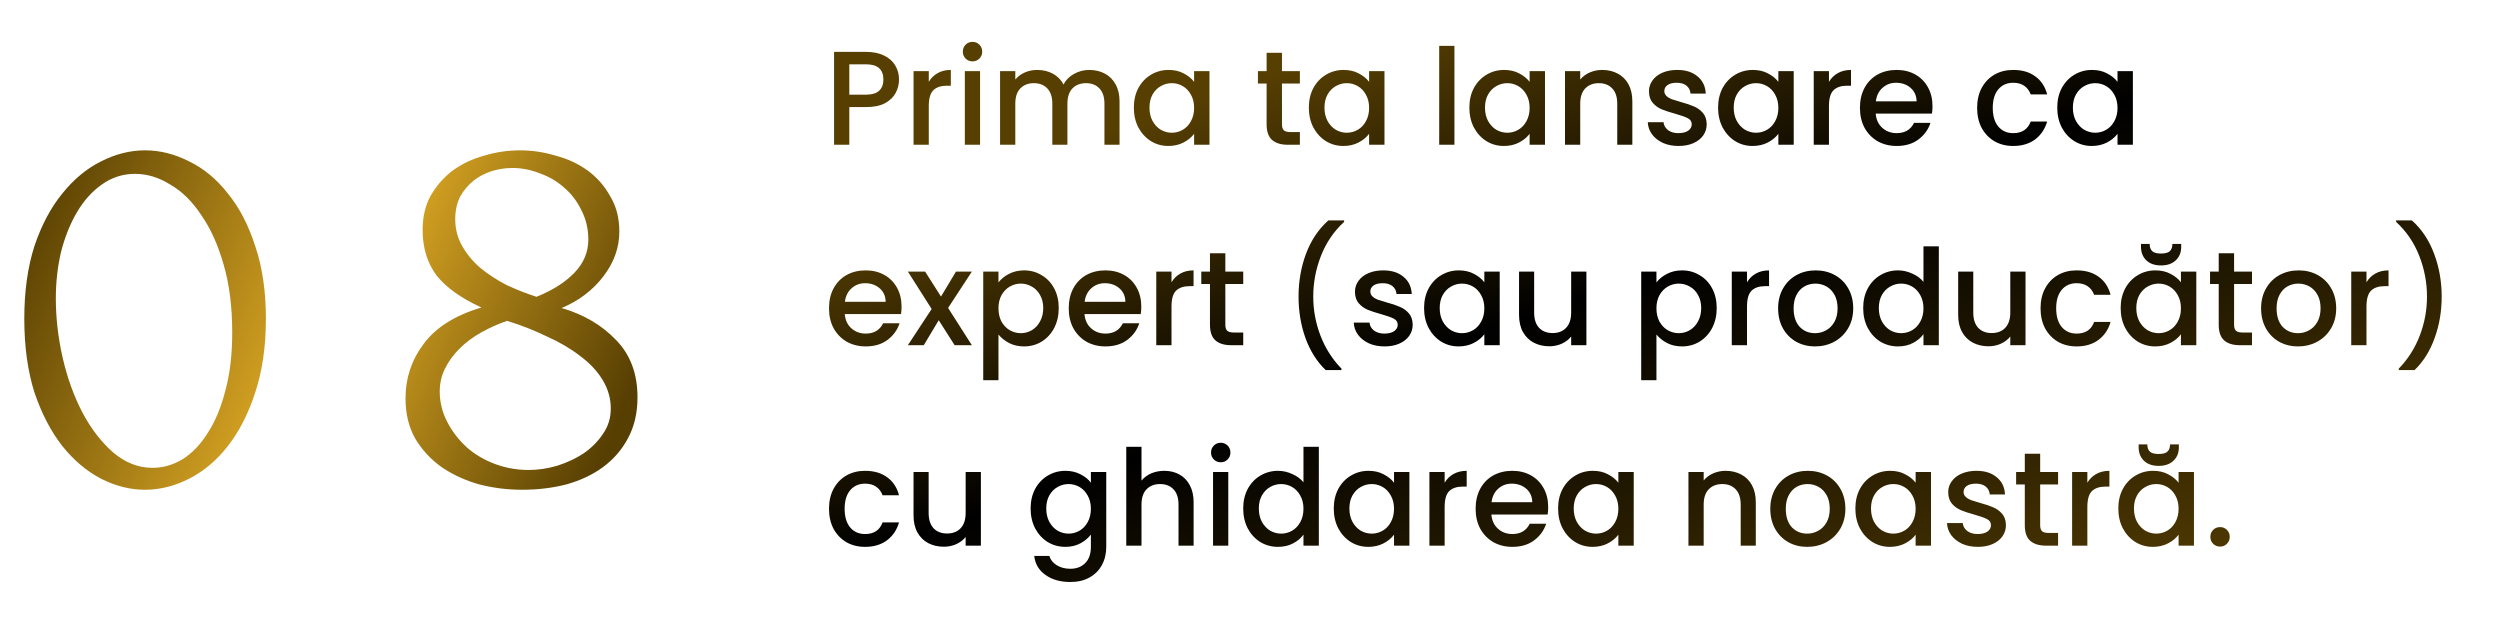 <?xml version="1.0" encoding="UTF-8"?> <svg xmlns="http://www.w3.org/2000/svg" width="449" height="111" viewBox="0 0 449 111" fill="none"> <path d="M161.464 14.288C161.464 15.136 161.264 15.936 160.864 16.688C160.464 17.44 159.824 18.056 158.944 18.536C158.064 19 156.936 19.232 155.56 19.232H152.536V26H149.8V9.32H155.56C156.84 9.32 157.92 9.544 158.8 9.992C159.696 10.424 160.36 11.016 160.792 11.768C161.24 12.52 161.464 13.36 161.464 14.288ZM155.56 17C156.6 17 157.376 16.768 157.888 16.304C158.4 15.824 158.656 15.152 158.656 14.288C158.656 12.464 157.624 11.552 155.56 11.552H152.536V17H155.56ZM166.809 14.696C167.209 14.024 167.737 13.504 168.393 13.136C169.065 12.752 169.857 12.56 170.769 12.56V15.392H170.073C169.001 15.392 168.185 15.664 167.625 16.208C167.081 16.752 166.809 17.696 166.809 19.04V26H164.073V12.776H166.809V14.696ZM174.676 11.024C174.18 11.024 173.764 10.856 173.428 10.52C173.092 10.184 172.924 9.768 172.924 9.272C172.924 8.776 173.092 8.36 173.428 8.024C173.764 7.688 174.18 7.52 174.676 7.52C175.156 7.52 175.564 7.688 175.9 8.024C176.236 8.36 176.404 8.776 176.404 9.272C176.404 9.768 176.236 10.184 175.9 10.52C175.564 10.856 175.156 11.024 174.676 11.024ZM176.02 12.776V26H173.284V12.776H176.02ZM195.621 12.56C196.661 12.56 197.589 12.776 198.405 13.208C199.237 13.64 199.885 14.28 200.349 15.128C200.829 15.976 201.069 17 201.069 18.2V26H198.357V18.608C198.357 17.424 198.061 16.52 197.469 15.896C196.877 15.256 196.069 14.936 195.045 14.936C194.021 14.936 193.205 15.256 192.597 15.896C192.005 16.52 191.709 17.424 191.709 18.608V26H188.997V18.608C188.997 17.424 188.701 16.52 188.109 15.896C187.517 15.256 186.709 14.936 185.685 14.936C184.661 14.936 183.845 15.256 183.237 15.896C182.645 16.52 182.349 17.424 182.349 18.608V26H179.613V12.776H182.349V14.288C182.797 13.744 183.365 13.32 184.053 13.016C184.741 12.712 185.477 12.56 186.261 12.56C187.317 12.56 188.261 12.784 189.093 13.232C189.925 13.68 190.565 14.328 191.013 15.176C191.413 14.376 192.037 13.744 192.885 13.28C193.733 12.8 194.645 12.56 195.621 12.56ZM203.638 19.328C203.638 18 203.91 16.824 204.454 15.8C205.014 14.776 205.766 13.984 206.71 13.424C207.67 12.848 208.726 12.56 209.878 12.56C210.918 12.56 211.822 12.768 212.59 13.184C213.374 13.584 213.998 14.088 214.462 14.696V12.776H217.222V26H214.462V24.032C213.998 24.656 213.366 25.176 212.566 25.592C211.766 26.008 210.854 26.216 209.83 26.216C208.694 26.216 207.654 25.928 206.71 25.352C205.766 24.76 205.014 23.944 204.454 22.904C203.91 21.848 203.638 20.656 203.638 19.328ZM214.462 19.376C214.462 18.464 214.27 17.672 213.886 17C213.518 16.328 213.03 15.816 212.422 15.464C211.814 15.112 211.158 14.936 210.454 14.936C209.75 14.936 209.094 15.112 208.486 15.464C207.878 15.8 207.382 16.304 206.998 16.976C206.63 17.632 206.446 18.416 206.446 19.328C206.446 20.24 206.63 21.04 206.998 21.728C207.382 22.416 207.878 22.944 208.486 23.312C209.11 23.664 209.766 23.84 210.454 23.84C211.158 23.84 211.814 23.664 212.422 23.312C213.03 22.96 213.518 22.448 213.886 21.776C214.27 21.088 214.462 20.288 214.462 19.376ZM230.242 15.008V22.328C230.242 22.824 230.354 23.184 230.578 23.408C230.818 23.616 231.218 23.72 231.778 23.72H233.458V26H231.298C230.066 26 229.122 25.712 228.466 25.136C227.81 24.56 227.482 23.624 227.482 22.328V15.008H225.922V12.776H227.482V9.488H230.242V12.776H233.458V15.008H230.242ZM235.068 19.328C235.068 18 235.34 16.824 235.884 15.8C236.444 14.776 237.196 13.984 238.14 13.424C239.1 12.848 240.156 12.56 241.308 12.56C242.348 12.56 243.252 12.768 244.02 13.184C244.804 13.584 245.428 14.088 245.892 14.696V12.776H248.652V26H245.892V24.032C245.428 24.656 244.796 25.176 243.996 25.592C243.196 26.008 242.284 26.216 241.26 26.216C240.124 26.216 239.084 25.928 238.14 25.352C237.196 24.76 236.444 23.944 235.884 22.904C235.34 21.848 235.068 20.656 235.068 19.328ZM245.892 19.376C245.892 18.464 245.7 17.672 245.316 17C244.948 16.328 244.46 15.816 243.852 15.464C243.244 15.112 242.588 14.936 241.884 14.936C241.18 14.936 240.524 15.112 239.916 15.464C239.308 15.8 238.812 16.304 238.428 16.976C238.06 17.632 237.876 18.416 237.876 19.328C237.876 20.24 238.06 21.04 238.428 21.728C238.812 22.416 239.308 22.944 239.916 23.312C240.54 23.664 241.196 23.84 241.884 23.84C242.588 23.84 243.244 23.664 243.852 23.312C244.46 22.96 244.948 22.448 245.316 21.776C245.7 21.088 245.892 20.288 245.892 19.376ZM261.216 8.24V26H258.48V8.24H261.216ZM263.896 19.328C263.896 18 264.168 16.824 264.712 15.8C265.272 14.776 266.024 13.984 266.968 13.424C267.928 12.848 268.984 12.56 270.136 12.56C271.176 12.56 272.08 12.768 272.848 13.184C273.632 13.584 274.256 14.088 274.72 14.696V12.776H277.48V26H274.72V24.032C274.256 24.656 273.624 25.176 272.824 25.592C272.024 26.008 271.112 26.216 270.088 26.216C268.952 26.216 267.912 25.928 266.968 25.352C266.024 24.76 265.272 23.944 264.712 22.904C264.168 21.848 263.896 20.656 263.896 19.328ZM274.72 19.376C274.72 18.464 274.528 17.672 274.144 17C273.776 16.328 273.288 15.816 272.68 15.464C272.072 15.112 271.416 14.936 270.712 14.936C270.008 14.936 269.352 15.112 268.744 15.464C268.136 15.8 267.64 16.304 267.256 16.976C266.888 17.632 266.704 18.416 266.704 19.328C266.704 20.24 266.888 21.04 267.256 21.728C267.64 22.416 268.136 22.944 268.744 23.312C269.368 23.664 270.024 23.84 270.712 23.84C271.416 23.84 272.072 23.664 272.68 23.312C273.288 22.96 273.776 22.448 274.144 21.776C274.528 21.088 274.72 20.288 274.72 19.376ZM287.745 12.56C288.785 12.56 289.713 12.776 290.529 13.208C291.361 13.64 292.009 14.28 292.473 15.128C292.937 15.976 293.169 17 293.169 18.2V26H290.457V18.608C290.457 17.424 290.161 16.52 289.569 15.896C288.977 15.256 288.169 14.936 287.145 14.936C286.121 14.936 285.305 15.256 284.697 15.896C284.105 16.52 283.809 17.424 283.809 18.608V26H281.073V12.776H283.809V14.288C284.257 13.744 284.825 13.32 285.513 13.016C286.217 12.712 286.961 12.56 287.745 12.56ZM301.459 26.216C300.419 26.216 299.483 26.032 298.651 25.664C297.835 25.28 297.187 24.768 296.707 24.128C296.227 23.472 295.971 22.744 295.939 21.944H298.771C298.819 22.504 299.083 22.976 299.563 23.36C300.059 23.728 300.675 23.912 301.411 23.912C302.179 23.912 302.771 23.768 303.187 23.48C303.619 23.176 303.835 22.792 303.835 22.328C303.835 21.832 303.595 21.464 303.115 21.224C302.651 20.984 301.907 20.72 300.883 20.432C299.891 20.16 299.083 19.896 298.459 19.64C297.835 19.384 297.291 18.992 296.827 18.464C296.379 17.936 296.155 17.24 296.155 16.376C296.155 15.672 296.363 15.032 296.779 14.456C297.195 13.864 297.787 13.4 298.555 13.064C299.339 12.728 300.235 12.56 301.243 12.56C302.747 12.56 303.955 12.944 304.867 13.712C305.795 14.464 306.291 15.496 306.355 16.808H303.619C303.571 16.216 303.331 15.744 302.899 15.392C302.467 15.04 301.883 14.864 301.147 14.864C300.427 14.864 299.875 15 299.491 15.272C299.107 15.544 298.915 15.904 298.915 16.352C298.915 16.704 299.043 17 299.299 17.24C299.555 17.48 299.867 17.672 300.235 17.816C300.603 17.944 301.147 18.112 301.867 18.32C302.827 18.576 303.611 18.84 304.219 19.112C304.843 19.368 305.379 19.752 305.827 20.264C306.275 20.776 306.507 21.456 306.523 22.304C306.523 23.056 306.315 23.728 305.899 24.32C305.483 24.912 304.891 25.376 304.123 25.712C303.371 26.048 302.483 26.216 301.459 26.216ZM308.568 19.328C308.568 18 308.84 16.824 309.384 15.8C309.944 14.776 310.696 13.984 311.64 13.424C312.6 12.848 313.656 12.56 314.808 12.56C315.848 12.56 316.752 12.768 317.52 13.184C318.304 13.584 318.928 14.088 319.392 14.696V12.776H322.152V26H319.392V24.032C318.928 24.656 318.296 25.176 317.496 25.592C316.696 26.008 315.784 26.216 314.76 26.216C313.624 26.216 312.584 25.928 311.64 25.352C310.696 24.76 309.944 23.944 309.384 22.904C308.84 21.848 308.568 20.656 308.568 19.328ZM319.392 19.376C319.392 18.464 319.2 17.672 318.816 17C318.448 16.328 317.96 15.816 317.352 15.464C316.744 15.112 316.088 14.936 315.384 14.936C314.68 14.936 314.024 15.112 313.416 15.464C312.808 15.8 312.312 16.304 311.928 16.976C311.56 17.632 311.376 18.416 311.376 19.328C311.376 20.24 311.56 21.04 311.928 21.728C312.312 22.416 312.808 22.944 313.416 23.312C314.04 23.664 314.696 23.84 315.384 23.84C316.088 23.84 316.744 23.664 317.352 23.312C317.96 22.96 318.448 22.448 318.816 21.776C319.2 21.088 319.392 20.288 319.392 19.376ZM328.481 14.696C328.881 14.024 329.409 13.504 330.065 13.136C330.737 12.752 331.529 12.56 332.441 12.56V15.392H331.745C330.673 15.392 329.857 15.664 329.297 16.208C328.753 16.752 328.481 17.696 328.481 19.04V26H325.745V12.776H328.481V14.696ZM347.076 19.064C347.076 19.56 347.044 20.008 346.98 20.408H336.876C336.956 21.464 337.348 22.312 338.052 22.952C338.756 23.592 339.62 23.912 340.644 23.912C342.116 23.912 343.156 23.296 343.764 22.064H346.716C346.316 23.28 345.588 24.28 344.532 25.064C343.492 25.832 342.196 26.216 340.644 26.216C339.38 26.216 338.244 25.936 337.236 25.376C336.244 24.8 335.46 24 334.884 22.976C334.324 21.936 334.044 20.736 334.044 19.376C334.044 18.016 334.316 16.824 334.86 15.8C335.42 14.76 336.196 13.96 337.188 13.4C338.196 12.84 339.348 12.56 340.644 12.56C341.892 12.56 343.004 12.832 343.98 13.376C344.956 13.92 345.716 14.688 346.26 15.68C346.804 16.656 347.076 17.784 347.076 19.064ZM344.22 18.2C344.204 17.192 343.844 16.384 343.14 15.776C342.436 15.168 341.564 14.864 340.524 14.864C339.58 14.864 338.772 15.168 338.1 15.776C337.428 16.368 337.028 17.176 336.9 18.2H344.22ZM355.091 19.376C355.091 18.016 355.363 16.824 355.907 15.8C356.467 14.76 357.235 13.96 358.211 13.4C359.187 12.84 360.307 12.56 361.571 12.56C363.171 12.56 364.491 12.944 365.531 13.712C366.587 14.464 367.299 15.544 367.667 16.952H364.715C364.475 16.296 364.091 15.784 363.563 15.416C363.035 15.048 362.371 14.864 361.571 14.864C360.451 14.864 359.555 15.264 358.883 16.064C358.227 16.848 357.899 17.952 357.899 19.376C357.899 20.8 358.227 21.912 358.883 22.712C359.555 23.512 360.451 23.912 361.571 23.912C363.155 23.912 364.203 23.216 364.715 21.824H367.667C367.283 23.168 366.563 24.24 365.507 25.04C364.451 25.824 363.139 26.216 361.571 26.216C360.307 26.216 359.187 25.936 358.211 25.376C357.235 24.8 356.467 24 355.907 22.976C355.363 21.936 355.091 20.736 355.091 19.376ZM369.482 19.328C369.482 18 369.754 16.824 370.298 15.8C370.858 14.776 371.61 13.984 372.554 13.424C373.514 12.848 374.57 12.56 375.722 12.56C376.762 12.56 377.666 12.768 378.434 13.184C379.218 13.584 379.842 14.088 380.306 14.696V12.776H383.066V26H380.306V24.032C379.842 24.656 379.21 25.176 378.41 25.592C377.61 26.008 376.698 26.216 375.674 26.216C374.538 26.216 373.498 25.928 372.554 25.352C371.61 24.76 370.858 23.944 370.298 22.904C369.754 21.848 369.482 20.656 369.482 19.328ZM380.306 19.376C380.306 18.464 380.114 17.672 379.73 17C379.362 16.328 378.874 15.816 378.266 15.464C377.658 15.112 377.002 14.936 376.298 14.936C375.594 14.936 374.938 15.112 374.33 15.464C373.722 15.8 373.226 16.304 372.842 16.976C372.474 17.632 372.29 18.416 372.29 19.328C372.29 20.24 372.474 21.04 372.842 21.728C373.226 22.416 373.722 22.944 374.33 23.312C374.954 23.664 375.61 23.84 376.298 23.84C377.002 23.84 377.658 23.664 378.266 23.312C378.874 22.96 379.362 22.448 379.73 21.776C380.114 21.088 380.306 20.288 380.306 19.376ZM161.92 55.064C161.92 55.56 161.888 56.008 161.824 56.408H151.72C151.8 57.464 152.192 58.312 152.896 58.952C153.6 59.592 154.464 59.912 155.488 59.912C156.96 59.912 158 59.296 158.608 58.064H161.56C161.16 59.28 160.432 60.28 159.376 61.064C158.336 61.832 157.04 62.216 155.488 62.216C154.224 62.216 153.088 61.936 152.08 61.376C151.088 60.8 150.304 60 149.728 58.976C149.168 57.936 148.888 56.736 148.888 55.376C148.888 54.016 149.16 52.824 149.704 51.8C150.264 50.76 151.04 49.96 152.032 49.4C153.04 48.84 154.192 48.56 155.488 48.56C156.736 48.56 157.848 48.832 158.824 49.376C159.8 49.92 160.56 50.688 161.104 51.68C161.648 52.656 161.92 53.784 161.92 55.064ZM159.064 54.2C159.048 53.192 158.688 52.384 157.984 51.776C157.28 51.168 156.408 50.864 155.368 50.864C154.424 50.864 153.616 51.168 152.944 51.776C152.272 52.368 151.872 53.176 151.744 54.2H159.064ZM170.277 55.304L174.549 62H171.453L168.597 57.512L165.909 62H163.053L167.325 55.496L163.053 48.776H166.149L169.005 53.264L171.693 48.776H174.549L170.277 55.304ZM179.325 50.72C179.789 50.112 180.421 49.6 181.221 49.184C182.021 48.768 182.925 48.56 183.933 48.56C185.085 48.56 186.133 48.848 187.077 49.424C188.037 49.984 188.789 50.776 189.333 51.8C189.877 52.824 190.149 54 190.149 55.328C190.149 56.656 189.877 57.848 189.333 58.904C188.789 59.944 188.037 60.76 187.077 61.352C186.133 61.928 185.085 62.216 183.933 62.216C182.925 62.216 182.029 62.016 181.245 61.616C180.461 61.2 179.821 60.688 179.325 60.08V68.288H176.589V48.776H179.325V50.72ZM187.365 55.328C187.365 54.416 187.173 53.632 186.789 52.976C186.421 52.304 185.925 51.8 185.301 51.464C184.693 51.112 184.037 50.936 183.333 50.936C182.645 50.936 181.989 51.112 181.365 51.464C180.757 51.816 180.261 52.328 179.877 53C179.509 53.672 179.325 54.464 179.325 55.376C179.325 56.288 179.509 57.088 179.877 57.776C180.261 58.448 180.757 58.96 181.365 59.312C181.989 59.664 182.645 59.84 183.333 59.84C184.037 59.84 184.693 59.664 185.301 59.312C185.925 58.944 186.421 58.416 186.789 57.728C187.173 57.04 187.365 56.24 187.365 55.328ZM204.975 55.064C204.975 55.56 204.943 56.008 204.879 56.408H194.775C194.855 57.464 195.247 58.312 195.951 58.952C196.655 59.592 197.519 59.912 198.543 59.912C200.015 59.912 201.055 59.296 201.663 58.064H204.615C204.215 59.28 203.487 60.28 202.431 61.064C201.391 61.832 200.095 62.216 198.543 62.216C197.279 62.216 196.143 61.936 195.135 61.376C194.143 60.8 193.359 60 192.783 58.976C192.223 57.936 191.943 56.736 191.943 55.376C191.943 54.016 192.215 52.824 192.759 51.8C193.319 50.76 194.095 49.96 195.087 49.4C196.095 48.84 197.247 48.56 198.543 48.56C199.791 48.56 200.903 48.832 201.879 49.376C202.855 49.92 203.615 50.688 204.159 51.68C204.703 52.656 204.975 53.784 204.975 55.064ZM202.119 54.2C202.103 53.192 201.743 52.384 201.039 51.776C200.335 51.168 199.463 50.864 198.423 50.864C197.479 50.864 196.671 51.168 195.999 51.776C195.327 52.368 194.927 53.176 194.799 54.2H202.119ZM210.403 50.696C210.803 50.024 211.331 49.504 211.987 49.136C212.659 48.752 213.451 48.56 214.363 48.56V51.392H213.667C212.595 51.392 211.779 51.664 211.219 52.208C210.675 52.752 210.403 53.696 210.403 55.04V62H207.667V48.776H210.403V50.696ZM220.07 51.008V58.328C220.07 58.824 220.182 59.184 220.406 59.408C220.646 59.616 221.046 59.72 221.606 59.72H223.286V62H221.126C219.894 62 218.95 61.712 218.294 61.136C217.638 60.56 217.31 59.624 217.31 58.328V51.008H215.75V48.776H217.31V45.488H220.07V48.776H223.286V51.008H220.07ZM238.09 66.464C236.522 64.96 235.314 63.048 234.466 60.728C233.634 58.408 233.218 55.92 233.218 53.264C233.218 50.544 233.666 47.976 234.562 45.56C235.474 43.144 236.81 41.152 238.57 39.584H241.402V39.848C239.562 41.544 238.178 43.576 237.25 45.944C236.322 48.312 235.858 50.752 235.858 53.264C235.858 55.68 236.29 58.016 237.154 60.272C238.018 62.528 239.274 64.504 240.922 66.2V66.464H238.09ZM248.655 62.216C247.615 62.216 246.679 62.032 245.847 61.664C245.031 61.28 244.383 60.768 243.903 60.128C243.423 59.472 243.167 58.744 243.135 57.944H245.967C246.015 58.504 246.279 58.976 246.759 59.36C247.255 59.728 247.871 59.912 248.607 59.912C249.375 59.912 249.967 59.768 250.383 59.48C250.815 59.176 251.031 58.792 251.031 58.328C251.031 57.832 250.791 57.464 250.311 57.224C249.847 56.984 249.103 56.72 248.079 56.432C247.087 56.16 246.279 55.896 245.655 55.64C245.031 55.384 244.487 54.992 244.023 54.464C243.575 53.936 243.351 53.24 243.351 52.376C243.351 51.672 243.559 51.032 243.975 50.456C244.391 49.864 244.983 49.4 245.751 49.064C246.535 48.728 247.431 48.56 248.439 48.56C249.943 48.56 251.151 48.944 252.063 49.712C252.991 50.464 253.487 51.496 253.551 52.808H250.815C250.767 52.216 250.527 51.744 250.095 51.392C249.663 51.04 249.079 50.864 248.343 50.864C247.623 50.864 247.071 51 246.687 51.272C246.303 51.544 246.111 51.904 246.111 52.352C246.111 52.704 246.239 53 246.495 53.24C246.751 53.48 247.063 53.672 247.431 53.816C247.799 53.944 248.343 54.112 249.063 54.32C250.023 54.576 250.807 54.84 251.415 55.112C252.039 55.368 252.575 55.752 253.023 56.264C253.471 56.776 253.703 57.456 253.719 58.304C253.719 59.056 253.511 59.728 253.095 60.32C252.679 60.912 252.087 61.376 251.319 61.712C250.567 62.048 249.679 62.216 248.655 62.216ZM255.763 55.328C255.763 54 256.035 52.824 256.579 51.8C257.139 50.776 257.891 49.984 258.835 49.424C259.795 48.848 260.851 48.56 262.003 48.56C263.043 48.56 263.947 48.768 264.715 49.184C265.499 49.584 266.123 50.088 266.587 50.696V48.776H269.347V62H266.587V60.032C266.123 60.656 265.491 61.176 264.691 61.592C263.891 62.008 262.979 62.216 261.955 62.216C260.819 62.216 259.779 61.928 258.835 61.352C257.891 60.76 257.139 59.944 256.579 58.904C256.035 57.848 255.763 56.656 255.763 55.328ZM266.587 55.376C266.587 54.464 266.395 53.672 266.011 53C265.643 52.328 265.155 51.816 264.547 51.464C263.939 51.112 263.283 50.936 262.579 50.936C261.875 50.936 261.219 51.112 260.611 51.464C260.003 51.8 259.507 52.304 259.123 52.976C258.755 53.632 258.571 54.416 258.571 55.328C258.571 56.24 258.755 57.04 259.123 57.728C259.507 58.416 260.003 58.944 260.611 59.312C261.235 59.664 261.891 59.84 262.579 59.84C263.283 59.84 263.939 59.664 264.547 59.312C265.155 58.96 265.643 58.448 266.011 57.776C266.395 57.088 266.587 56.288 266.587 55.376ZM284.917 48.776V62H282.181V60.44C281.749 60.984 281.181 61.416 280.477 61.736C279.789 62.04 279.053 62.192 278.269 62.192C277.229 62.192 276.293 61.976 275.461 61.544C274.645 61.112 273.997 60.472 273.517 59.624C273.053 58.776 272.821 57.752 272.821 56.552V48.776H275.533V56.144C275.533 57.328 275.829 58.24 276.421 58.88C277.013 59.504 277.821 59.816 278.845 59.816C279.869 59.816 280.677 59.504 281.269 58.88C281.877 58.24 282.181 57.328 282.181 56.144V48.776H284.917ZM297.497 50.72C297.961 50.112 298.593 49.6 299.393 49.184C300.193 48.768 301.097 48.56 302.105 48.56C303.257 48.56 304.305 48.848 305.249 49.424C306.209 49.984 306.961 50.776 307.505 51.8C308.049 52.824 308.321 54 308.321 55.328C308.321 56.656 308.049 57.848 307.505 58.904C306.961 59.944 306.209 60.76 305.249 61.352C304.305 61.928 303.257 62.216 302.105 62.216C301.097 62.216 300.201 62.016 299.417 61.616C298.633 61.2 297.993 60.688 297.497 60.08V68.288H294.761V48.776H297.497V50.72ZM305.537 55.328C305.537 54.416 305.345 53.632 304.961 52.976C304.593 52.304 304.097 51.8 303.473 51.464C302.865 51.112 302.209 50.936 301.505 50.936C300.817 50.936 300.161 51.112 299.537 51.464C298.929 51.816 298.433 52.328 298.049 53C297.681 53.672 297.497 54.464 297.497 55.376C297.497 56.288 297.681 57.088 298.049 57.776C298.433 58.448 298.929 58.96 299.537 59.312C300.161 59.664 300.817 59.84 301.505 59.84C302.209 59.84 302.865 59.664 303.473 59.312C304.097 58.944 304.593 58.416 304.961 57.728C305.345 57.04 305.537 56.24 305.537 55.328ZM313.763 50.696C314.163 50.024 314.691 49.504 315.347 49.136C316.019 48.752 316.811 48.56 317.723 48.56V51.392H317.027C315.955 51.392 315.139 51.664 314.579 52.208C314.035 52.752 313.763 53.696 313.763 55.04V62H311.027V48.776H313.763V50.696ZM325.974 62.216C324.726 62.216 323.598 61.936 322.59 61.376C321.582 60.8 320.79 60 320.214 58.976C319.638 57.936 319.35 56.736 319.35 55.376C319.35 54.032 319.646 52.84 320.238 51.8C320.83 50.76 321.638 49.96 322.662 49.4C323.686 48.84 324.83 48.56 326.094 48.56C327.358 48.56 328.502 48.84 329.526 49.4C330.55 49.96 331.358 50.76 331.95 51.8C332.542 52.84 332.838 54.032 332.838 55.376C332.838 56.72 332.534 57.912 331.926 58.952C331.318 59.992 330.486 60.8 329.43 61.376C328.39 61.936 327.238 62.216 325.974 62.216ZM325.974 59.84C326.678 59.84 327.334 59.672 327.942 59.336C328.566 59 329.07 58.496 329.454 57.824C329.838 57.152 330.03 56.336 330.03 55.376C330.03 54.416 329.846 53.608 329.478 52.952C329.11 52.28 328.622 51.776 328.014 51.44C327.406 51.104 326.75 50.936 326.046 50.936C325.342 50.936 324.686 51.104 324.078 51.44C323.486 51.776 323.014 52.28 322.662 52.952C322.31 53.608 322.134 54.416 322.134 55.376C322.134 56.8 322.494 57.904 323.214 58.688C323.95 59.456 324.87 59.84 325.974 59.84ZM334.63 55.328C334.63 54 334.902 52.824 335.446 51.8C336.006 50.776 336.758 49.984 337.702 49.424C338.662 48.848 339.726 48.56 340.894 48.56C341.758 48.56 342.606 48.752 343.438 49.136C344.286 49.504 344.958 50 345.454 50.624V44.24H348.214V62H345.454V60.008C345.006 60.648 344.382 61.176 343.582 61.592C342.798 62.008 341.894 62.216 340.87 62.216C339.718 62.216 338.662 61.928 337.702 61.352C336.758 60.76 336.006 59.944 335.446 58.904C334.902 57.848 334.63 56.656 334.63 55.328ZM345.454 55.376C345.454 54.464 345.262 53.672 344.878 53C344.51 52.328 344.022 51.816 343.414 51.464C342.806 51.112 342.15 50.936 341.446 50.936C340.742 50.936 340.086 51.112 339.478 51.464C338.87 51.8 338.374 52.304 337.99 52.976C337.622 53.632 337.438 54.416 337.438 55.328C337.438 56.24 337.622 57.04 337.99 57.728C338.374 58.416 338.87 58.944 339.478 59.312C340.102 59.664 340.758 59.84 341.446 59.84C342.15 59.84 342.806 59.664 343.414 59.312C344.022 58.96 344.51 58.448 344.878 57.776C345.262 57.088 345.454 56.288 345.454 55.376ZM363.784 48.776V62H361.048V60.44C360.616 60.984 360.048 61.416 359.344 61.736C358.656 62.04 357.92 62.192 357.136 62.192C356.096 62.192 355.16 61.976 354.328 61.544C353.512 61.112 352.864 60.472 352.384 59.624C351.92 58.776 351.688 57.752 351.688 56.552V48.776H354.4V56.144C354.4 57.328 354.696 58.24 355.288 58.88C355.88 59.504 356.688 59.816 357.712 59.816C358.736 59.816 359.544 59.504 360.136 58.88C360.744 58.24 361.048 57.328 361.048 56.144V48.776H363.784ZM366.482 55.376C366.482 54.016 366.754 52.824 367.298 51.8C367.858 50.76 368.626 49.96 369.602 49.4C370.578 48.84 371.698 48.56 372.962 48.56C374.562 48.56 375.882 48.944 376.922 49.712C377.978 50.464 378.69 51.544 379.058 52.952H376.106C375.866 52.296 375.482 51.784 374.954 51.416C374.426 51.048 373.762 50.864 372.962 50.864C371.842 50.864 370.946 51.264 370.274 52.064C369.618 52.848 369.29 53.952 369.29 55.376C369.29 56.8 369.618 57.912 370.274 58.712C370.946 59.512 371.842 59.912 372.962 59.912C374.546 59.912 375.594 59.216 376.106 57.824H379.058C378.674 59.168 377.954 60.24 376.898 61.04C375.842 61.824 374.53 62.216 372.962 62.216C371.698 62.216 370.578 61.936 369.602 61.376C368.626 60.8 367.858 60 367.298 58.976C366.754 57.936 366.482 56.736 366.482 55.376ZM380.872 55.328C380.872 54 381.144 52.824 381.688 51.8C382.248 50.776 383 49.984 383.944 49.424C384.904 48.848 385.96 48.56 387.112 48.56C388.152 48.56 389.056 48.768 389.824 49.184C390.608 49.584 391.232 50.088 391.696 50.696V48.776H394.456V62H391.696V60.032C391.232 60.656 390.6 61.176 389.8 61.592C389 62.008 388.088 62.216 387.064 62.216C385.928 62.216 384.888 61.928 383.944 61.352C383 60.76 382.248 59.944 381.688 58.904C381.144 57.848 380.872 56.656 380.872 55.328ZM391.696 55.376C391.696 54.464 391.504 53.672 391.12 53C390.752 52.328 390.264 51.816 389.656 51.464C389.048 51.112 388.392 50.936 387.688 50.936C386.984 50.936 386.328 51.112 385.72 51.464C385.112 51.8 384.616 52.304 384.232 52.976C383.864 53.632 383.68 54.416 383.68 55.328C383.68 56.24 383.864 57.04 384.232 57.728C384.616 58.416 385.112 58.944 385.72 59.312C386.344 59.664 387 59.84 387.688 59.84C388.392 59.84 389.048 59.664 389.656 59.312C390.264 58.96 390.752 58.448 391.12 57.776C391.504 57.088 391.696 56.288 391.696 55.376ZM391.744 44.336C391.744 45.344 391.416 46.152 390.76 46.76C390.12 47.368 389.24 47.672 388.12 47.672C387 47.672 386.12 47.368 385.48 46.76C384.84 46.136 384.52 45.32 384.52 44.312V43.808H386.08C386.08 44.384 386.232 44.816 386.536 45.104C386.84 45.392 387.368 45.536 388.12 45.536C388.872 45.536 389.4 45.392 389.704 45.104C390.008 44.816 390.16 44.384 390.16 43.808H391.744V44.336ZM401.242 51.008V58.328C401.242 58.824 401.354 59.184 401.578 59.408C401.818 59.616 402.218 59.72 402.778 59.72H404.458V62H402.298C401.066 62 400.122 61.712 399.466 61.136C398.81 60.56 398.482 59.624 398.482 58.328V51.008H396.922V48.776H398.482V45.488H401.242V48.776H404.458V51.008H401.242ZM412.716 62.216C411.468 62.216 410.34 61.936 409.332 61.376C408.324 60.8 407.532 60 406.956 58.976C406.38 57.936 406.092 56.736 406.092 55.376C406.092 54.032 406.388 52.84 406.98 51.8C407.572 50.76 408.38 49.96 409.404 49.4C410.428 48.84 411.572 48.56 412.836 48.56C414.1 48.56 415.244 48.84 416.268 49.4C417.292 49.96 418.1 50.76 418.692 51.8C419.284 52.84 419.58 54.032 419.58 55.376C419.58 56.72 419.276 57.912 418.668 58.952C418.06 59.992 417.228 60.8 416.172 61.376C415.132 61.936 413.98 62.216 412.716 62.216ZM412.716 59.84C413.42 59.84 414.076 59.672 414.684 59.336C415.308 59 415.812 58.496 416.196 57.824C416.58 57.152 416.772 56.336 416.772 55.376C416.772 54.416 416.588 53.608 416.22 52.952C415.852 52.28 415.364 51.776 414.756 51.44C414.148 51.104 413.492 50.936 412.788 50.936C412.084 50.936 411.428 51.104 410.82 51.44C410.228 51.776 409.756 52.28 409.404 52.952C409.052 53.608 408.876 54.416 408.876 55.376C408.876 56.8 409.236 57.904 409.956 58.688C410.692 59.456 411.612 59.84 412.716 59.84ZM425.02 50.696C425.42 50.024 425.948 49.504 426.604 49.136C427.276 48.752 428.068 48.56 428.98 48.56V51.392H428.284C427.212 51.392 426.396 51.664 425.836 52.208C425.292 52.752 425.02 53.696 425.02 55.04V62H422.284V48.776H425.02V50.696ZM430.823 66.464V66.2C432.471 64.504 433.727 62.528 434.591 60.272C435.455 58.016 435.887 55.68 435.887 53.264C435.887 50.752 435.423 48.312 434.495 45.944C433.567 43.576 432.183 41.544 430.343 39.848V39.584H433.175C434.935 41.152 436.263 43.144 437.159 45.56C438.071 47.976 438.527 50.544 438.527 53.264C438.527 55.92 438.103 58.408 437.255 60.728C436.423 63.048 435.223 64.96 433.655 66.464H430.823ZM148.888 91.376C148.888 90.016 149.16 88.824 149.704 87.8C150.264 86.76 151.032 85.96 152.008 85.4C152.984 84.84 154.104 84.56 155.368 84.56C156.968 84.56 158.288 84.944 159.328 85.712C160.384 86.464 161.096 87.544 161.464 88.952H158.512C158.272 88.296 157.888 87.784 157.36 87.416C156.832 87.048 156.168 86.864 155.368 86.864C154.248 86.864 153.352 87.264 152.68 88.064C152.024 88.848 151.696 89.952 151.696 91.376C151.696 92.8 152.024 93.912 152.68 94.712C153.352 95.512 154.248 95.912 155.368 95.912C156.952 95.912 158 95.216 158.512 93.824H161.464C161.08 95.168 160.36 96.24 159.304 97.04C158.248 97.824 156.936 98.216 155.368 98.216C154.104 98.216 152.984 97.936 152.008 97.376C151.032 96.8 150.264 96 149.704 94.976C149.16 93.936 148.888 92.736 148.888 91.376ZM176.167 84.776V98H173.431V96.44C172.999 96.984 172.431 97.416 171.727 97.736C171.039 98.04 170.303 98.192 169.519 98.192C168.479 98.192 167.543 97.976 166.711 97.544C165.895 97.112 165.247 96.472 164.767 95.624C164.303 94.776 164.071 93.752 164.071 92.552V84.776H166.783V92.144C166.783 93.328 167.079 94.24 167.671 94.88C168.263 95.504 169.071 95.816 170.095 95.816C171.119 95.816 171.927 95.504 172.519 94.88C173.127 94.24 173.431 93.328 173.431 92.144V84.776H176.167ZM191.339 84.56C192.363 84.56 193.267 84.768 194.051 85.184C194.851 85.584 195.475 86.088 195.923 86.696V84.776H198.683V98.216C198.683 99.432 198.427 100.512 197.915 101.456C197.403 102.416 196.659 103.168 195.683 103.712C194.723 104.256 193.571 104.528 192.227 104.528C190.435 104.528 188.947 104.104 187.763 103.256C186.579 102.424 185.907 101.288 185.747 99.848H188.459C188.667 100.536 189.107 101.088 189.779 101.504C190.467 101.936 191.283 102.152 192.227 102.152C193.331 102.152 194.219 101.816 194.891 101.144C195.579 100.472 195.923 99.496 195.923 98.216V96.008C195.459 96.632 194.827 97.16 194.027 97.592C193.243 98.008 192.347 98.216 191.339 98.216C190.187 98.216 189.131 97.928 188.171 97.352C187.227 96.76 186.475 95.944 185.915 94.904C185.371 93.848 185.099 92.656 185.099 91.328C185.099 90 185.371 88.824 185.915 87.8C186.475 86.776 187.227 85.984 188.171 85.424C189.131 84.848 190.187 84.56 191.339 84.56ZM195.923 91.376C195.923 90.464 195.731 89.672 195.347 89C194.979 88.328 194.491 87.816 193.883 87.464C193.275 87.112 192.619 86.936 191.915 86.936C191.211 86.936 190.555 87.112 189.947 87.464C189.339 87.8 188.843 88.304 188.459 88.976C188.091 89.632 187.907 90.416 187.907 91.328C187.907 92.24 188.091 93.04 188.459 93.728C188.843 94.416 189.339 94.944 189.947 95.312C190.571 95.664 191.227 95.84 191.915 95.84C192.619 95.84 193.275 95.664 193.883 95.312C194.491 94.96 194.979 94.448 195.347 93.776C195.731 93.088 195.923 92.288 195.923 91.376ZM209.117 84.56C210.125 84.56 211.021 84.776 211.805 85.208C212.605 85.64 213.229 86.28 213.677 87.128C214.141 87.976 214.373 89 214.373 90.2V98H211.661V90.608C211.661 89.424 211.365 88.52 210.773 87.896C210.181 87.256 209.373 86.936 208.349 86.936C207.325 86.936 206.509 87.256 205.901 87.896C205.309 88.52 205.013 89.424 205.013 90.608V98H202.277V80.24H205.013V86.312C205.477 85.752 206.061 85.32 206.765 85.016C207.485 84.712 208.269 84.56 209.117 84.56ZM219.255 83.024C218.759 83.024 218.343 82.856 218.007 82.52C217.671 82.184 217.503 81.768 217.503 81.272C217.503 80.776 217.671 80.36 218.007 80.024C218.343 79.688 218.759 79.52 219.255 79.52C219.735 79.52 220.143 79.688 220.479 80.024C220.815 80.36 220.983 80.776 220.983 81.272C220.983 81.768 220.815 82.184 220.479 82.52C220.143 82.856 219.735 83.024 219.255 83.024ZM220.599 84.776V98H217.863V84.776H220.599ZM223.279 91.328C223.279 90 223.551 88.824 224.095 87.8C224.655 86.776 225.407 85.984 226.351 85.424C227.311 84.848 228.375 84.56 229.543 84.56C230.407 84.56 231.255 84.752 232.087 85.136C232.935 85.504 233.607 86 234.103 86.624V80.24H236.863V98H234.103V96.008C233.655 96.648 233.031 97.176 232.231 97.592C231.447 98.008 230.543 98.216 229.519 98.216C228.367 98.216 227.311 97.928 226.351 97.352C225.407 96.76 224.655 95.944 224.095 94.904C223.551 93.848 223.279 92.656 223.279 91.328ZM234.103 91.376C234.103 90.464 233.911 89.672 233.527 89C233.159 88.328 232.671 87.816 232.063 87.464C231.455 87.112 230.799 86.936 230.095 86.936C229.391 86.936 228.735 87.112 228.127 87.464C227.519 87.8 227.023 88.304 226.639 88.976C226.271 89.632 226.087 90.416 226.087 91.328C226.087 92.24 226.271 93.04 226.639 93.728C227.023 94.416 227.519 94.944 228.127 95.312C228.751 95.664 229.407 95.84 230.095 95.84C230.799 95.84 231.455 95.664 232.063 95.312C232.671 94.96 233.159 94.448 233.527 93.776C233.911 93.088 234.103 92.288 234.103 91.376ZM239.544 91.328C239.544 90 239.816 88.824 240.36 87.8C240.92 86.776 241.672 85.984 242.616 85.424C243.576 84.848 244.632 84.56 245.784 84.56C246.824 84.56 247.728 84.768 248.496 85.184C249.28 85.584 249.904 86.088 250.368 86.696V84.776H253.128V98H250.368V96.032C249.904 96.656 249.272 97.176 248.472 97.592C247.672 98.008 246.76 98.216 245.736 98.216C244.6 98.216 243.56 97.928 242.616 97.352C241.672 96.76 240.92 95.944 240.36 94.904C239.816 93.848 239.544 92.656 239.544 91.328ZM250.368 91.376C250.368 90.464 250.176 89.672 249.792 89C249.424 88.328 248.936 87.816 248.328 87.464C247.72 87.112 247.064 86.936 246.36 86.936C245.656 86.936 245 87.112 244.392 87.464C243.784 87.8 243.288 88.304 242.904 88.976C242.536 89.632 242.352 90.416 242.352 91.328C242.352 92.24 242.536 93.04 242.904 93.728C243.288 94.416 243.784 94.944 244.392 95.312C245.016 95.664 245.672 95.84 246.36 95.84C247.064 95.84 247.72 95.664 248.328 95.312C248.936 94.96 249.424 94.448 249.792 93.776C250.176 93.088 250.368 92.288 250.368 91.376ZM259.458 86.696C259.858 86.024 260.386 85.504 261.042 85.136C261.714 84.752 262.506 84.56 263.418 84.56V87.392H262.722C261.65 87.392 260.834 87.664 260.274 88.208C259.73 88.752 259.458 89.696 259.458 91.04V98H256.722V84.776H259.458V86.696ZM278.053 91.064C278.053 91.56 278.021 92.008 277.957 92.408H267.853C267.933 93.464 268.325 94.312 269.029 94.952C269.733 95.592 270.597 95.912 271.621 95.912C273.093 95.912 274.133 95.296 274.741 94.064H277.693C277.293 95.28 276.565 96.28 275.509 97.064C274.469 97.832 273.173 98.216 271.621 98.216C270.357 98.216 269.221 97.936 268.213 97.376C267.221 96.8 266.437 96 265.861 94.976C265.301 93.936 265.021 92.736 265.021 91.376C265.021 90.016 265.293 88.824 265.837 87.8C266.397 86.76 267.173 85.96 268.165 85.4C269.173 84.84 270.325 84.56 271.621 84.56C272.869 84.56 273.981 84.832 274.957 85.376C275.933 85.92 276.693 86.688 277.237 87.68C277.781 88.656 278.053 89.784 278.053 91.064ZM275.197 90.2C275.181 89.192 274.821 88.384 274.117 87.776C273.413 87.168 272.541 86.864 271.501 86.864C270.557 86.864 269.749 87.168 269.077 87.776C268.405 88.368 268.005 89.176 267.877 90.2H275.197ZM279.833 91.328C279.833 90 280.105 88.824 280.649 87.8C281.209 86.776 281.961 85.984 282.905 85.424C283.865 84.848 284.921 84.56 286.073 84.56C287.113 84.56 288.017 84.768 288.785 85.184C289.569 85.584 290.193 86.088 290.657 86.696V84.776H293.417V98H290.657V96.032C290.193 96.656 289.561 97.176 288.761 97.592C287.961 98.008 287.049 98.216 286.025 98.216C284.889 98.216 283.849 97.928 282.905 97.352C281.961 96.76 281.209 95.944 280.649 94.904C280.105 93.848 279.833 92.656 279.833 91.328ZM290.657 91.376C290.657 90.464 290.465 89.672 290.081 89C289.713 88.328 289.225 87.816 288.617 87.464C288.009 87.112 287.353 86.936 286.649 86.936C285.945 86.936 285.289 87.112 284.681 87.464C284.073 87.8 283.577 88.304 283.193 88.976C282.825 89.632 282.641 90.416 282.641 91.328C282.641 92.24 282.825 93.04 283.193 93.728C283.577 94.416 284.073 94.944 284.681 95.312C285.305 95.664 285.961 95.84 286.649 95.84C287.353 95.84 288.009 95.664 288.617 95.312C289.225 94.96 289.713 94.448 290.081 93.776C290.465 93.088 290.657 92.288 290.657 91.376ZM309.917 84.56C310.957 84.56 311.885 84.776 312.701 85.208C313.533 85.64 314.181 86.28 314.645 87.128C315.109 87.976 315.341 89 315.341 90.2V98H312.629V90.608C312.629 89.424 312.333 88.52 311.741 87.896C311.149 87.256 310.341 86.936 309.317 86.936C308.293 86.936 307.477 87.256 306.869 87.896C306.277 88.52 305.981 89.424 305.981 90.608V98H303.245V84.776H305.981V86.288C306.429 85.744 306.997 85.32 307.685 85.016C308.389 84.712 309.133 84.56 309.917 84.56ZM324.567 98.216C323.319 98.216 322.191 97.936 321.183 97.376C320.175 96.8 319.383 96 318.807 94.976C318.231 93.936 317.943 92.736 317.943 91.376C317.943 90.032 318.239 88.84 318.831 87.8C319.423 86.76 320.231 85.96 321.255 85.4C322.279 84.84 323.423 84.56 324.687 84.56C325.951 84.56 327.095 84.84 328.119 85.4C329.143 85.96 329.951 86.76 330.543 87.8C331.135 88.84 331.431 90.032 331.431 91.376C331.431 92.72 331.127 93.912 330.519 94.952C329.911 95.992 329.079 96.8 328.023 97.376C326.983 97.936 325.831 98.216 324.567 98.216ZM324.567 95.84C325.271 95.84 325.927 95.672 326.535 95.336C327.159 95 327.663 94.496 328.047 93.824C328.431 93.152 328.623 92.336 328.623 91.376C328.623 90.416 328.439 89.608 328.071 88.952C327.703 88.28 327.215 87.776 326.607 87.44C325.999 87.104 325.343 86.936 324.639 86.936C323.935 86.936 323.279 87.104 322.671 87.44C322.079 87.776 321.607 88.28 321.255 88.952C320.903 89.608 320.727 90.416 320.727 91.376C320.727 92.8 321.087 93.904 321.807 94.688C322.543 95.456 323.463 95.84 324.567 95.84ZM333.224 91.328C333.224 90 333.496 88.824 334.04 87.8C334.6 86.776 335.352 85.984 336.296 85.424C337.256 84.848 338.312 84.56 339.464 84.56C340.504 84.56 341.408 84.768 342.176 85.184C342.96 85.584 343.584 86.088 344.048 86.696V84.776H346.808V98H344.048V96.032C343.584 96.656 342.952 97.176 342.152 97.592C341.352 98.008 340.44 98.216 339.416 98.216C338.28 98.216 337.24 97.928 336.296 97.352C335.352 96.76 334.6 95.944 334.04 94.904C333.496 93.848 333.224 92.656 333.224 91.328ZM344.048 91.376C344.048 90.464 343.856 89.672 343.472 89C343.104 88.328 342.616 87.816 342.008 87.464C341.4 87.112 340.744 86.936 340.04 86.936C339.336 86.936 338.68 87.112 338.072 87.464C337.464 87.8 336.968 88.304 336.584 88.976C336.216 89.632 336.032 90.416 336.032 91.328C336.032 92.24 336.216 93.04 336.584 93.728C336.968 94.416 337.464 94.944 338.072 95.312C338.696 95.664 339.352 95.84 340.04 95.84C340.744 95.84 341.4 95.664 342.008 95.312C342.616 94.96 343.104 94.448 343.472 93.776C343.856 93.088 344.048 92.288 344.048 91.376ZM355.202 98.216C354.162 98.216 353.226 98.032 352.394 97.664C351.578 97.28 350.93 96.768 350.45 96.128C349.97 95.472 349.714 94.744 349.682 93.944H352.514C352.562 94.504 352.826 94.976 353.306 95.36C353.802 95.728 354.418 95.912 355.154 95.912C355.922 95.912 356.514 95.768 356.93 95.48C357.362 95.176 357.578 94.792 357.578 94.328C357.578 93.832 357.338 93.464 356.858 93.224C356.394 92.984 355.65 92.72 354.626 92.432C353.634 92.16 352.826 91.896 352.202 91.64C351.578 91.384 351.034 90.992 350.57 90.464C350.122 89.936 349.898 89.24 349.898 88.376C349.898 87.672 350.106 87.032 350.522 86.456C350.938 85.864 351.53 85.4 352.298 85.064C353.082 84.728 353.978 84.56 354.986 84.56C356.49 84.56 357.698 84.944 358.61 85.712C359.538 86.464 360.034 87.496 360.098 88.808H357.362C357.314 88.216 357.074 87.744 356.642 87.392C356.21 87.04 355.626 86.864 354.89 86.864C354.17 86.864 353.618 87 353.234 87.272C352.85 87.544 352.658 87.904 352.658 88.352C352.658 88.704 352.786 89 353.042 89.24C353.298 89.48 353.61 89.672 353.978 89.816C354.346 89.944 354.89 90.112 355.61 90.32C356.57 90.576 357.354 90.84 357.962 91.112C358.586 91.368 359.122 91.752 359.57 92.264C360.018 92.776 360.25 93.456 360.266 94.304C360.266 95.056 360.058 95.728 359.642 96.32C359.226 96.912 358.634 97.376 357.866 97.712C357.114 98.048 356.226 98.216 355.202 98.216ZM366.414 87.008V94.328C366.414 94.824 366.526 95.184 366.75 95.408C366.99 95.616 367.39 95.72 367.95 95.72H369.63V98H367.47C366.238 98 365.294 97.712 364.638 97.136C363.982 96.56 363.654 95.624 363.654 94.328V87.008H362.094V84.776H363.654V81.488H366.414V84.776H369.63V87.008H366.414ZM374.888 86.696C375.288 86.024 375.816 85.504 376.472 85.136C377.144 84.752 377.936 84.56 378.848 84.56V87.392H378.152C377.08 87.392 376.264 87.664 375.704 88.208C375.16 88.752 374.888 89.696 374.888 91.04V98H372.152V84.776H374.888V86.696ZM380.451 91.328C380.451 90 380.723 88.824 381.267 87.8C381.827 86.776 382.579 85.984 383.523 85.424C384.483 84.848 385.539 84.56 386.691 84.56C387.731 84.56 388.635 84.768 389.403 85.184C390.187 85.584 390.811 86.088 391.275 86.696V84.776H394.035V98H391.275V96.032C390.811 96.656 390.179 97.176 389.379 97.592C388.579 98.008 387.667 98.216 386.643 98.216C385.507 98.216 384.467 97.928 383.523 97.352C382.579 96.76 381.827 95.944 381.267 94.904C380.723 93.848 380.451 92.656 380.451 91.328ZM391.275 91.376C391.275 90.464 391.083 89.672 390.699 89C390.331 88.328 389.843 87.816 389.235 87.464C388.627 87.112 387.971 86.936 387.267 86.936C386.563 86.936 385.907 87.112 385.299 87.464C384.691 87.8 384.195 88.304 383.811 88.976C383.443 89.632 383.259 90.416 383.259 91.328C383.259 92.24 383.443 93.04 383.811 93.728C384.195 94.416 384.691 94.944 385.299 95.312C385.923 95.664 386.579 95.84 387.267 95.84C387.971 95.84 388.627 95.664 389.235 95.312C389.843 94.96 390.331 94.448 390.699 93.776C391.083 93.088 391.275 92.288 391.275 91.376ZM391.323 80.336C391.323 81.344 390.995 82.152 390.339 82.76C389.699 83.368 388.819 83.672 387.699 83.672C386.579 83.672 385.699 83.368 385.059 82.76C384.419 82.136 384.099 81.32 384.099 80.312V79.808H385.659C385.659 80.384 385.811 80.816 386.115 81.104C386.419 81.392 386.947 81.536 387.699 81.536C388.451 81.536 388.979 81.392 389.283 81.104C389.587 80.816 389.739 80.384 389.739 79.808H391.323V80.336ZM398.732 98.168C398.236 98.168 397.82 98 397.484 97.664C397.148 97.328 396.98 96.912 396.98 96.416C396.98 95.92 397.148 95.504 397.484 95.168C397.82 94.832 398.236 94.664 398.732 94.664C399.212 94.664 399.62 94.832 399.956 95.168C400.292 95.504 400.46 95.92 400.46 96.416C400.46 96.912 400.292 97.328 399.956 97.664C399.62 98 399.212 98.168 398.732 98.168Z" fill="url(#paint0_linear_1151_51)"></path> <path d="M4.363 57.24C4.363 52.312 4.971 47.96 6.187 44.184C7.467 40.408 9.131 37.272 11.179 34.776C13.227 32.216 15.531 30.296 18.091 29.016C20.715 27.672 23.371 27 26.059 27C28.747 27 31.403 27.672 34.027 29.016C36.651 30.296 38.955 32.216 40.939 34.776C42.987 37.272 44.619 40.408 45.835 44.184C47.115 47.96 47.755 52.312 47.755 57.24C47.755 62.232 47.115 66.648 45.835 70.488C44.619 74.264 42.987 77.464 40.939 80.088C38.955 82.648 36.651 84.6 34.027 85.944C31.403 87.288 28.747 87.96 26.059 87.96C23.371 87.96 20.715 87.288 18.091 85.944C15.531 84.6 13.227 82.648 11.179 80.088C9.131 77.464 7.467 74.264 6.187 70.488C4.971 66.648 4.363 62.232 4.363 57.24ZM41.707 59.736C41.707 55.128 41.195 51.064 40.171 47.544C39.147 43.96 37.803 40.984 36.139 38.616C34.539 36.184 32.683 34.36 30.571 33.144C28.523 31.864 26.411 31.224 24.235 31.224C22.059 31.224 20.075 31.864 18.283 33.144C16.555 34.36 15.083 35.992 13.867 38.04C12.651 40.088 11.691 42.456 10.987 45.144C10.347 47.832 10.027 50.648 10.027 53.592C10.027 57.112 10.443 60.696 11.275 64.344C12.107 67.928 13.291 71.192 14.827 74.136C16.363 77.016 18.187 79.384 20.299 81.24C22.475 83.096 24.843 84.024 27.403 84.024C29.259 84.024 31.051 83.512 32.779 82.488C34.507 81.4 36.011 79.832 37.291 77.784C38.635 75.736 39.691 73.208 40.459 70.2C41.291 67.192 41.707 63.704 41.707 59.736ZM114.495 71.352C114.495 74.168 113.919 76.632 112.767 78.744C111.679 80.792 110.175 82.52 108.255 83.928C106.399 85.272 104.223 86.296 101.727 87C99.231 87.64 96.575 87.96 93.759 87.96C91.135 87.96 88.575 87.64 86.079 87C83.583 86.296 81.343 85.272 79.359 83.928C77.375 82.52 75.775 80.792 74.559 78.744C73.407 76.696 72.831 74.296 72.831 71.544C72.831 67.896 73.919 64.632 76.095 61.752C78.271 58.808 81.727 56.632 86.463 55.224C82.815 53.56 80.127 51.64 78.399 49.464C76.735 47.224 75.903 44.504 75.903 41.304C75.903 38.936 76.383 36.888 77.343 35.16C78.367 33.368 79.679 31.864 81.279 30.648C82.943 29.432 84.831 28.536 86.943 27.96C89.055 27.32 91.199 27 93.375 27C95.551 27 97.695 27.32 99.807 27.96C101.983 28.536 103.903 29.432 105.567 30.648C107.231 31.864 108.575 33.4 109.599 35.256C110.687 37.048 111.231 39.16 111.231 41.592C111.231 44.472 110.271 47.16 108.351 49.656C106.431 52.152 103.935 54.04 100.863 55.32C104.831 56.472 108.095 58.392 110.655 61.08C113.215 63.704 114.495 67.128 114.495 71.352ZM105.663 43.032C105.663 41.112 105.247 39.352 104.415 37.752C103.647 36.152 102.623 34.808 101.343 33.72C100.063 32.568 98.591 31.704 96.927 31.128C95.327 30.488 93.695 30.168 92.031 30.168C90.751 30.168 89.503 30.36 88.287 30.744C87.071 31.128 85.983 31.704 85.023 32.472C84.063 33.24 83.263 34.2 82.623 35.352C82.047 36.504 81.759 37.848 81.759 39.384C81.759 41.112 82.175 42.712 83.007 44.184C83.839 45.656 84.927 46.968 86.271 48.12C87.679 49.272 89.247 50.296 90.975 51.192C92.767 52.024 94.559 52.728 96.351 53.304C99.231 52.152 101.503 50.712 103.167 48.984C104.831 47.256 105.663 45.272 105.663 43.032ZM109.695 73.368C109.695 71.576 109.215 69.88 108.255 68.28C107.295 66.68 105.951 65.24 104.223 63.96C102.495 62.616 100.479 61.432 98.175 60.408C95.935 59.32 93.567 58.392 91.071 57.624C89.407 58.2 87.839 58.904 86.367 59.736C84.895 60.568 83.615 61.528 82.527 62.616C81.439 63.704 80.575 64.888 79.935 66.168C79.295 67.448 78.975 68.824 78.975 70.296C78.975 72.216 79.423 74.04 80.319 75.768C81.215 77.496 82.399 79.032 83.871 80.376C85.343 81.656 87.039 82.648 88.959 83.352C90.879 84.056 92.863 84.408 94.911 84.408C96.639 84.408 98.367 84.152 100.095 83.64C101.887 83.064 103.455 82.328 104.799 81.432C106.207 80.472 107.359 79.32 108.255 77.976C109.215 76.632 109.695 75.096 109.695 73.368Z" fill="url(#paint1_linear_1151_51)"></path> <defs> <linearGradient id="paint0_linear_1151_51" x1="148" y1="0" x2="216.662" y2="191.364" gradientUnits="userSpaceOnUse"> <stop offset="0.193" stop-color="#573F02"></stop> <stop offset="0.474"></stop> <stop offset="0.927" stop-color="#573F02"></stop> </linearGradient> <linearGradient id="paint1_linear_1151_51" x1="-17.5" y1="48.5" x2="124.868" y2="111.03" gradientUnits="userSpaceOnUse"> <stop offset="0.103" stop-color="#573F02"></stop> <stop offset="0.479" stop-color="#E0AB25"></stop> <stop offset="0.827" stop-color="#573F02"></stop> </linearGradient> </defs> </svg> 